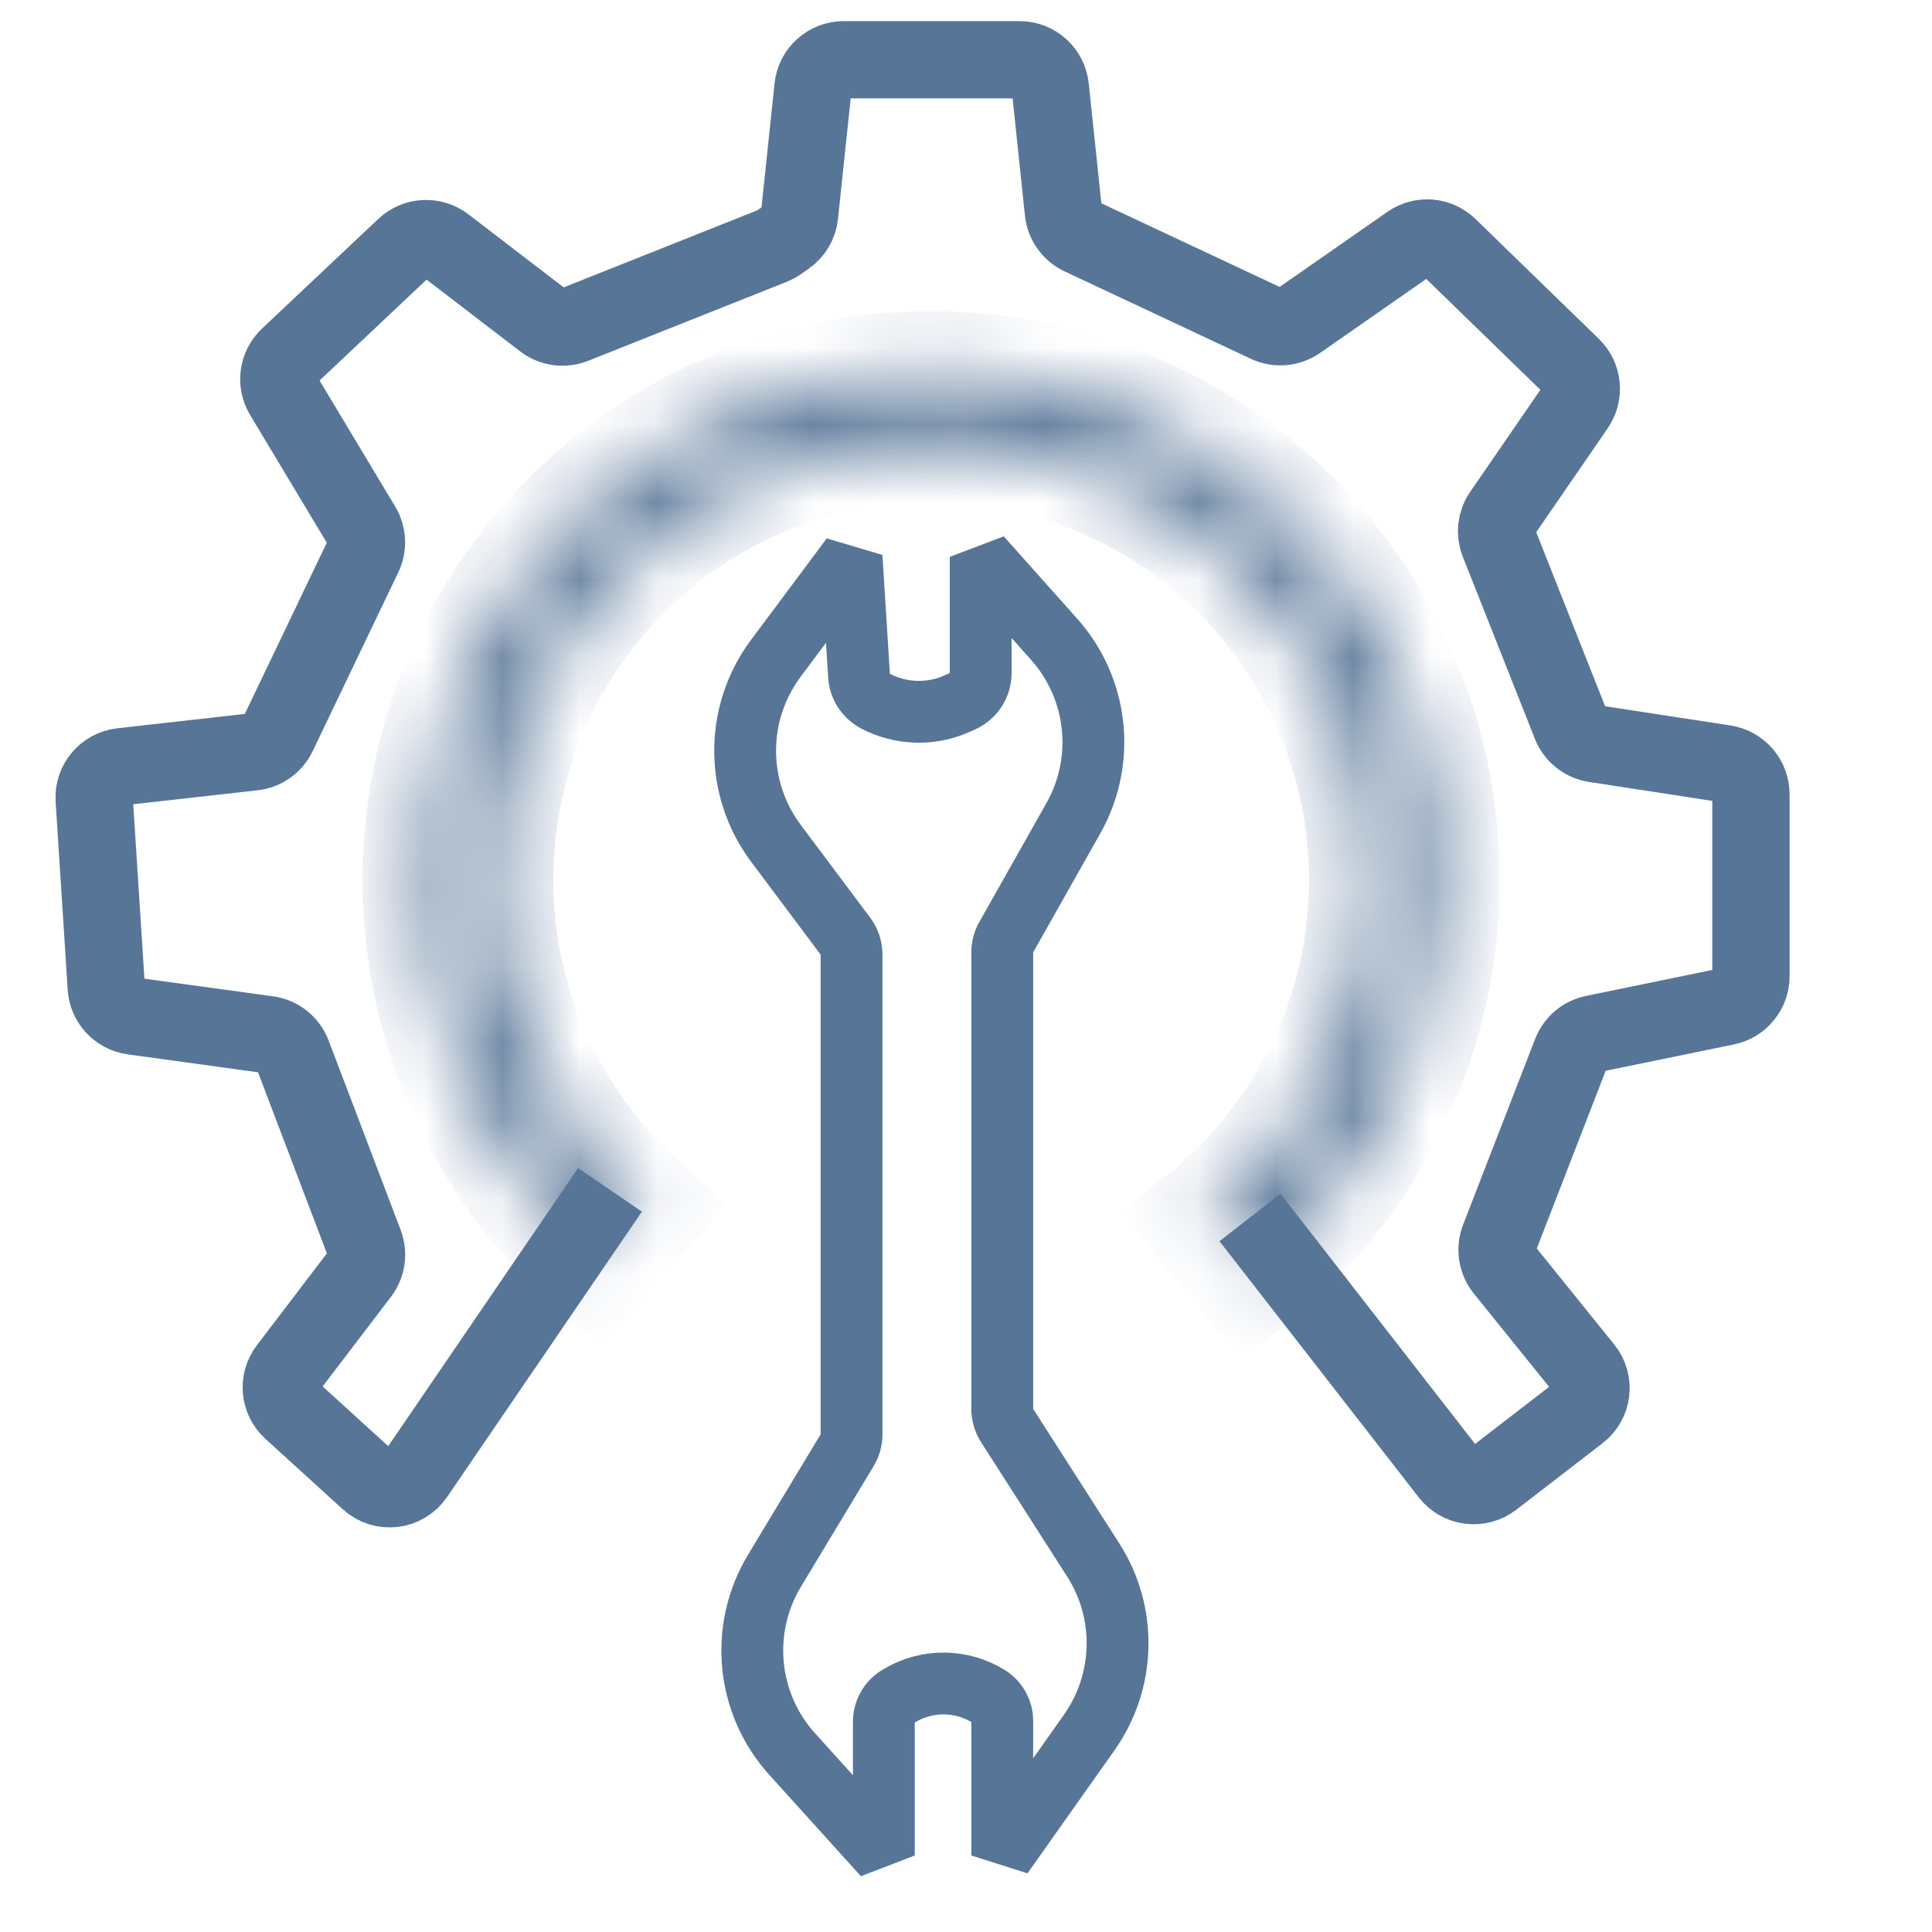 <svg width="25" height="25" viewBox="0 0 25 25" fill="none" xmlns="http://www.w3.org/2000/svg">
<path d="M11.019 12.353V18.561C11.019 18.633 10.999 18.705 10.961 18.767L10.022 20.325C9.567 21.08 9.659 22.044 10.251 22.698L11.437 24.01V22.28C11.437 22.144 11.508 22.018 11.625 21.95L11.647 21.937C12.003 21.728 12.445 21.734 12.795 21.952C12.903 22.02 12.969 22.138 12.969 22.265V24.01L14.095 22.418C14.564 21.753 14.585 20.87 14.145 20.184L13.032 18.446C12.99 18.381 12.969 18.306 12.969 18.23V12.325C12.969 12.256 12.986 12.188 13.02 12.128L13.89 10.587C14.31 9.842 14.211 8.912 13.641 8.273L12.69 7.206V8.709C12.69 8.868 12.596 9.011 12.451 9.075L12.373 9.11C12.041 9.256 11.655 9.242 11.333 9.075C11.208 9.01 11.124 8.884 11.116 8.744L11.019 7.206L10.039 8.519C9.509 9.229 9.51 10.204 10.041 10.913L10.939 12.113C10.991 12.182 11.019 12.266 11.019 12.353Z" stroke="#577597" stroke-width="0.8" stroke-linejoin="bevel"/>
<mask id="path-2-inside-1_4375_1565" fill="white">
<path d="M16.177 16.482C17.221 15.637 17.98 14.491 18.352 13.199C18.724 11.908 18.69 10.534 18.255 9.262C17.82 7.991 17.005 6.884 15.921 6.09C14.836 5.297 13.534 4.856 12.19 4.828C10.847 4.799 9.527 5.183 8.409 5.929C7.291 6.675 6.43 7.746 5.941 8.998C5.452 10.25 5.359 11.621 5.675 12.927C5.991 14.233 6.7 15.411 7.708 16.3L8.283 15.649C7.41 14.877 6.794 13.856 6.52 12.723C6.246 11.59 6.327 10.4 6.751 9.315C7.175 8.229 7.922 7.3 8.892 6.653C9.861 6.006 11.006 5.672 12.172 5.697C13.337 5.722 14.466 6.105 15.407 6.793C16.348 7.481 17.055 8.441 17.432 9.544C17.809 10.646 17.839 11.839 17.516 12.959C17.194 14.079 16.535 15.073 15.629 15.806L16.177 16.482Z"/>
</mask>
<path d="M16.177 16.482C17.221 15.637 17.98 14.491 18.352 13.199C18.724 11.908 18.69 10.534 18.255 9.262C17.82 7.991 17.005 6.884 15.921 6.09C14.836 5.297 13.534 4.856 12.19 4.828C10.847 4.799 9.527 5.183 8.409 5.929C7.291 6.675 6.43 7.746 5.941 8.998C5.452 10.25 5.359 11.621 5.675 12.927C5.991 14.233 6.7 15.411 7.708 16.3L8.283 15.649C7.41 14.877 6.794 13.856 6.52 12.723C6.246 11.59 6.327 10.4 6.751 9.315C7.175 8.229 7.922 7.3 8.892 6.653C9.861 6.006 11.006 5.672 12.172 5.697C13.337 5.722 14.466 6.105 15.407 6.793C16.348 7.481 17.055 8.441 17.432 9.544C17.809 10.646 17.839 11.839 17.516 12.959C17.194 14.079 16.535 15.073 15.629 15.806L16.177 16.482Z" stroke="#577597" stroke-width="1.6" mask="url(#path-2-inside-1_4375_1565)"/>
<path d="M7.893 15.397L5.372 19.09C5.235 19.291 4.952 19.324 4.772 19.16L3.77 18.248C3.617 18.108 3.596 17.875 3.722 17.71L4.661 16.478C4.745 16.368 4.766 16.223 4.717 16.093L3.785 13.642C3.733 13.505 3.611 13.408 3.466 13.388L1.72 13.148C1.532 13.122 1.387 12.967 1.375 12.778L1.219 10.344C1.205 10.131 1.361 9.945 1.573 9.921L3.279 9.729C3.416 9.714 3.535 9.629 3.595 9.504L4.703 7.19C4.761 7.069 4.754 6.927 4.685 6.812L3.665 5.112C3.568 4.95 3.597 4.743 3.734 4.615L5.239 3.196C5.382 3.062 5.601 3.05 5.757 3.17L7.035 4.15C7.147 4.236 7.296 4.256 7.427 4.204L9.995 3.182C10.024 3.17 10.052 3.156 10.077 3.138L10.178 3.067C10.273 3.001 10.334 2.897 10.346 2.782L10.52 1.132C10.541 0.928 10.713 0.773 10.918 0.773H13.193C13.398 0.773 13.57 0.928 13.591 1.132L13.76 2.738C13.775 2.878 13.861 2.999 13.988 3.059L16.398 4.19C16.527 4.251 16.68 4.238 16.797 4.156L18.238 3.152C18.395 3.042 18.608 3.059 18.745 3.193L20.341 4.744C20.481 4.88 20.502 5.097 20.392 5.258L19.436 6.648C19.36 6.757 19.345 6.898 19.394 7.021L20.326 9.376C20.378 9.508 20.496 9.602 20.637 9.624L22.318 9.882C22.513 9.912 22.657 10.08 22.657 10.278V12.633C22.657 12.823 22.523 12.987 22.337 13.025L20.624 13.377C20.491 13.404 20.38 13.497 20.331 13.624L19.399 16.028C19.347 16.162 19.371 16.312 19.46 16.424L20.499 17.712C20.64 17.886 20.61 18.143 20.432 18.279L19.314 19.141C19.139 19.275 18.889 19.243 18.754 19.07L16.175 15.754" stroke="#577597" stroke-linejoin="round"/>
</svg>
